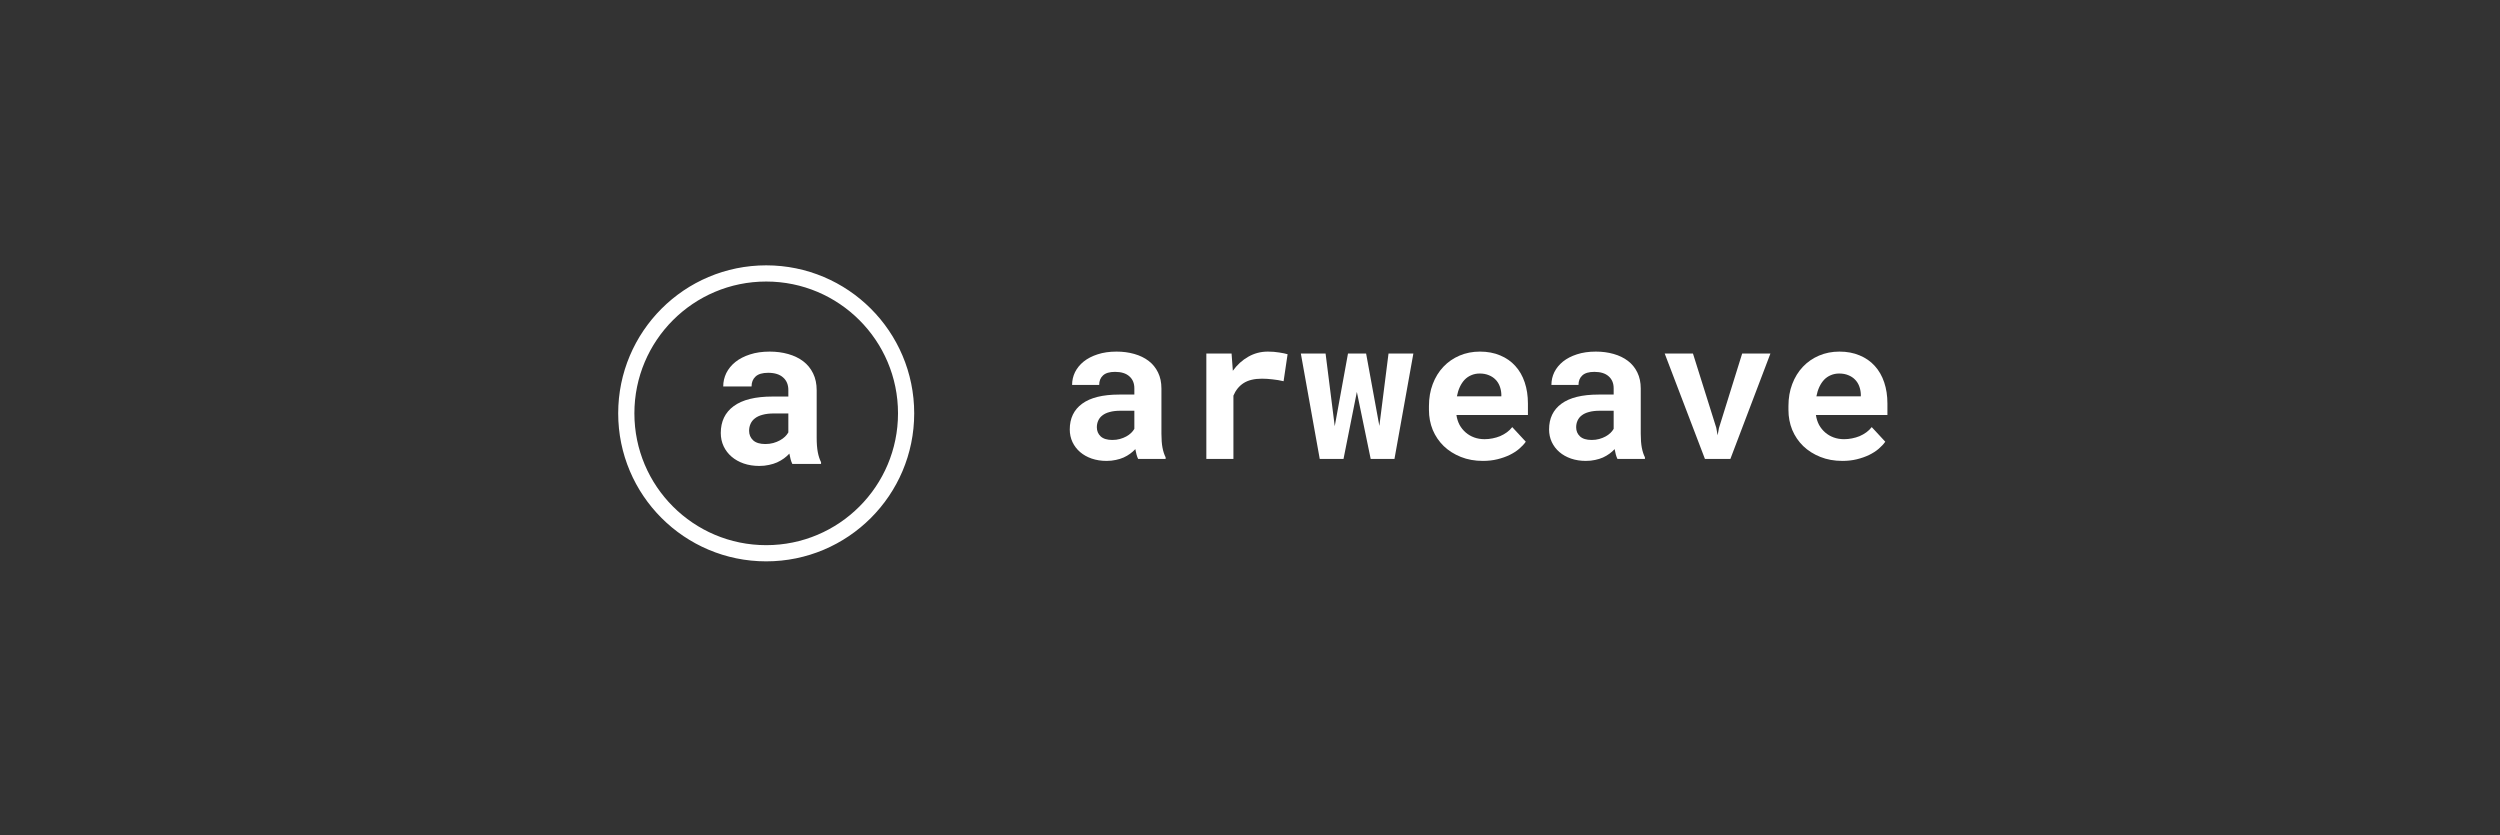 <?xml version="1.0" encoding="UTF-8"?> <svg xmlns="http://www.w3.org/2000/svg" width="386" height="129" viewBox="0 0 386 129" fill="none"><rect x="0" y="0" width="386" height="129" fill="#333333" stroke="none"/> <g clip-path="url(#clip0_396_465)"> <path d="M175.73 70.863C175.63 70.663 175.545 70.432 175.475 70.171C175.404 69.911 175.344 69.635 175.294 69.344C175.064 69.595 174.798 69.831 174.497 70.051C174.196 70.272 173.86 70.467 173.489 70.638C173.128 70.798 172.727 70.924 172.286 71.014C171.845 71.114 171.368 71.164 170.857 71.164C170.024 71.164 169.257 71.044 168.555 70.803C167.863 70.562 167.267 70.227 166.765 69.795C166.264 69.364 165.873 68.853 165.592 68.261C165.311 67.659 165.171 67.007 165.171 66.306C165.171 64.591 165.808 63.267 167.081 62.335C168.365 61.392 170.275 60.921 172.812 60.921H175.144V59.958C175.144 59.176 174.888 58.559 174.377 58.108C173.865 57.646 173.128 57.416 172.165 57.416C171.313 57.416 170.691 57.601 170.3 57.972C169.909 58.333 169.714 58.82 169.714 59.431H165.532C165.532 58.739 165.682 58.083 165.983 57.461C166.294 56.839 166.74 56.293 167.322 55.821C167.914 55.35 168.631 54.979 169.473 54.708C170.325 54.428 171.298 54.287 172.391 54.287C173.374 54.287 174.286 54.407 175.129 54.648C175.981 54.889 176.718 55.245 177.34 55.716C177.962 56.187 178.448 56.784 178.799 57.506C179.15 58.218 179.325 59.045 179.325 59.988V66.968C179.325 67.84 179.381 68.562 179.491 69.134C179.601 69.705 179.762 70.197 179.972 70.608V70.863H175.73ZM171.744 67.93C172.165 67.93 172.557 67.88 172.917 67.78C173.279 67.679 173.604 67.549 173.895 67.389C174.186 67.228 174.437 67.048 174.647 66.847C174.858 66.637 175.023 66.426 175.144 66.215V63.418H173.008C172.356 63.418 171.799 63.483 171.338 63.613C170.877 63.733 170.501 63.909 170.21 64.14C169.919 64.36 169.703 64.631 169.563 64.952C169.423 65.263 169.353 65.604 169.353 65.975C169.353 66.536 169.548 67.002 169.939 67.374C170.34 67.745 170.942 67.93 171.744 67.93Z" fill="white"></path> <path d="M195.75 54.287C196.382 54.287 196.964 54.332 197.495 54.422C198.037 54.503 198.473 54.593 198.804 54.693L198.187 58.86C197.636 58.73 197.069 58.634 196.487 58.574C195.916 58.504 195.369 58.469 194.848 58.469C193.674 58.469 192.732 58.694 192.02 59.146C191.318 59.597 190.792 60.244 190.44 61.086V70.863H186.259V54.588H190.155L190.35 57.25C191.012 56.328 191.804 55.606 192.727 55.084C193.649 54.553 194.657 54.287 195.75 54.287Z" fill="white"></path> <path d="M212.973 65.764L214.387 54.588H218.223L215.305 70.863H211.635L209.499 60.514L207.438 70.863H203.768L200.85 54.588H204.67L206.084 65.809L208.13 54.588H210.928L212.973 65.764Z" fill="white"></path> <path d="M228.963 71.164C227.71 71.164 226.571 70.959 225.549 70.547C224.526 70.136 223.648 69.58 222.916 68.878C222.184 68.166 221.618 67.334 221.216 66.381C220.825 65.418 220.63 64.39 220.63 63.297V62.696C220.63 61.452 220.825 60.319 221.216 59.296C221.608 58.263 222.154 57.376 222.856 56.634C223.558 55.892 224.39 55.315 225.353 54.904C226.316 54.493 227.364 54.287 228.497 54.287C229.67 54.287 230.713 54.483 231.626 54.874C232.548 55.255 233.325 55.796 233.957 56.498C234.599 57.2 235.085 58.048 235.416 59.04C235.747 60.023 235.912 61.111 235.912 62.304V64.079H224.872C224.952 64.631 225.112 65.137 225.353 65.599C225.604 66.05 225.92 66.441 226.301 66.772C226.682 67.103 227.118 67.359 227.609 67.539C228.101 67.72 228.637 67.81 229.219 67.81C229.63 67.81 230.036 67.77 230.437 67.689C230.848 67.609 231.239 67.494 231.61 67.344C231.981 67.183 232.328 66.987 232.648 66.757C232.969 66.526 233.25 66.255 233.491 65.945L235.582 68.201C235.321 68.572 234.98 68.938 234.559 69.299C234.148 69.65 233.656 69.966 233.085 70.247C232.523 70.517 231.896 70.738 231.204 70.908C230.512 71.079 229.765 71.164 228.963 71.164ZM228.467 57.672C227.995 57.672 227.564 57.757 227.173 57.927C226.782 58.088 226.436 58.323 226.135 58.634C225.844 58.945 225.599 59.316 225.398 59.747C225.198 60.178 225.047 60.66 224.947 61.191H231.806V60.86C231.786 60.419 231.701 60.003 231.55 59.612C231.4 59.221 231.184 58.885 230.903 58.604C230.623 58.313 230.277 58.088 229.866 57.927C229.464 57.757 228.998 57.672 228.467 57.672Z" fill="white"></path> <path d="M249.736 70.863C249.636 70.663 249.551 70.432 249.48 70.171C249.411 69.911 249.35 69.635 249.3 69.344C249.069 69.595 248.804 69.831 248.503 70.051C248.201 70.272 247.865 70.467 247.496 70.638C247.133 70.798 246.733 70.924 246.292 71.014C245.85 71.114 245.374 71.164 244.863 71.164C244.031 71.164 243.263 71.044 242.561 70.803C241.87 70.562 241.273 70.227 240.771 69.795C240.27 69.364 239.879 68.853 239.598 68.261C239.317 67.659 239.177 67.007 239.177 66.306C239.177 64.591 239.813 63.267 241.087 62.335C242.371 61.392 244.281 60.921 246.818 60.921H249.15V59.958C249.15 59.176 248.894 58.559 248.382 58.108C247.871 57.646 247.133 57.416 246.171 57.416C245.318 57.416 244.697 57.601 244.306 57.972C243.914 58.333 243.72 58.82 243.72 59.431H239.538C239.538 58.739 239.688 58.083 239.989 57.461C240.3 56.839 240.746 56.293 241.328 55.821C241.92 55.35 242.636 54.979 243.478 54.708C244.331 54.428 245.304 54.287 246.397 54.287C247.379 54.287 248.293 54.407 249.135 54.648C249.987 54.889 250.723 55.245 251.345 55.716C251.968 56.187 252.454 56.784 252.805 57.506C253.155 58.218 253.331 59.045 253.331 59.988V66.968C253.331 67.84 253.387 68.562 253.497 69.134C253.608 69.705 253.767 70.197 253.977 70.608V70.863H249.736ZM245.75 67.93C246.171 67.93 246.562 67.88 246.924 67.78C247.285 67.679 247.611 67.549 247.901 67.389C248.192 67.228 248.443 67.048 248.654 66.847C248.864 66.637 249.029 66.426 249.15 66.215V63.418H247.014C246.361 63.418 245.806 63.483 245.343 63.613C244.882 63.733 244.507 63.909 244.216 64.14C243.925 64.36 243.71 64.631 243.57 64.952C243.428 65.263 243.359 65.604 243.359 65.975C243.359 66.536 243.553 67.002 243.945 67.374C244.346 67.745 244.949 67.93 245.75 67.93Z" fill="white"></path> <path d="M264.989 66.035L265.2 67.208L265.41 66.08L268.99 54.588H273.352L267.169 70.863H263.243L257.031 54.588H261.393L264.989 66.035Z" fill="white"></path> <path d="M284.469 71.164C283.216 71.164 282.077 70.959 281.055 70.547C280.031 70.136 279.154 69.58 278.422 68.878C277.69 68.166 277.123 67.334 276.722 66.381C276.332 65.418 276.136 64.39 276.136 63.297V62.696C276.136 61.452 276.332 60.319 276.722 59.296C277.114 58.263 277.66 57.376 278.362 56.634C279.064 55.892 279.897 55.315 280.859 54.904C281.822 54.493 282.869 54.287 284.002 54.287C285.176 54.287 286.218 54.483 287.131 54.874C288.053 55.255 288.831 55.796 289.463 56.498C290.104 57.2 290.59 58.048 290.922 59.04C291.253 60.023 291.418 61.111 291.418 62.304V64.079H280.377C280.458 64.631 280.619 65.137 280.859 65.599C281.109 66.05 281.426 66.441 281.806 66.772C282.187 67.103 282.623 67.359 283.116 67.539C283.606 67.72 284.142 67.81 284.724 67.81C285.135 67.81 285.542 67.77 285.942 67.689C286.353 67.609 286.745 67.494 287.117 67.344C287.488 67.183 287.833 66.987 288.154 66.757C288.475 66.526 288.756 66.255 288.996 65.945L291.087 68.201C290.826 68.572 290.486 68.938 290.064 69.299C289.653 69.65 289.161 69.966 288.59 70.247C288.028 70.517 287.402 70.738 286.71 70.908C286.018 71.079 285.271 71.164 284.469 71.164ZM283.973 57.672C283.501 57.672 283.07 57.757 282.679 57.927C282.288 58.088 281.941 58.323 281.641 58.634C281.351 58.945 281.105 59.316 280.904 59.747C280.704 60.178 280.552 60.66 280.452 61.191H287.311V60.86C287.292 60.419 287.206 60.003 287.056 59.612C286.906 59.221 286.689 58.885 286.409 58.604C286.128 58.313 285.782 58.088 285.371 57.927C284.97 57.757 284.503 57.672 283.973 57.672Z" fill="white"></path> <path d="M118.301 85.423C130.231 85.423 139.903 75.751 139.903 63.821C139.903 51.891 130.231 42.219 118.301 42.219C106.371 42.219 96.699 51.891 96.699 63.821C96.699 75.751 106.371 85.423 118.301 85.423Z" stroke="white" stroke-width="2.5"></path> <path d="M122.334 71.627C122.229 71.417 122.14 71.176 122.067 70.903C121.993 70.631 121.93 70.342 121.878 70.038C121.636 70.3 121.359 70.547 121.044 70.778C120.729 71.008 120.378 71.213 119.99 71.391C119.612 71.559 119.192 71.69 118.731 71.784C118.269 71.889 117.771 71.942 117.236 71.942C116.365 71.942 115.563 71.816 114.828 71.564C114.105 71.312 113.48 70.961 112.956 70.51C112.431 70.059 112.022 69.524 111.729 68.905C111.435 68.276 111.288 67.594 111.288 66.859C111.288 65.066 111.954 63.681 113.286 62.705C114.629 61.719 116.628 61.226 119.282 61.226H121.72V60.219C121.72 59.401 121.453 58.756 120.918 58.284C120.383 57.801 119.612 57.56 118.605 57.56C117.713 57.56 117.063 57.754 116.654 58.142C116.245 58.52 116.04 59.029 116.04 59.669H111.666C111.666 58.945 111.823 58.258 112.138 57.607C112.463 56.957 112.93 56.385 113.538 55.892C114.157 55.399 114.907 55.011 115.788 54.728C116.68 54.434 117.697 54.287 118.841 54.287C119.869 54.287 120.823 54.413 121.705 54.665C122.596 54.916 123.367 55.289 124.018 55.782C124.668 56.275 125.177 56.899 125.544 57.654C125.911 58.399 126.095 59.265 126.095 60.251V67.552C126.095 68.465 126.152 69.22 126.268 69.818C126.383 70.416 126.551 70.93 126.771 71.36V71.627H122.334ZM118.164 68.559C118.605 68.559 119.014 68.507 119.392 68.402C119.769 68.296 120.11 68.16 120.414 67.992C120.719 67.825 120.981 67.636 121.201 67.426C121.421 67.206 121.595 66.985 121.72 66.765V63.838H119.486C118.804 63.838 118.222 63.907 117.739 64.043C117.257 64.169 116.864 64.352 116.559 64.594C116.255 64.824 116.03 65.108 115.883 65.443C115.736 65.769 115.662 66.125 115.662 66.513C115.662 67.101 115.867 67.589 116.276 67.977C116.696 68.365 117.325 68.559 118.164 68.559Z" fill="white"></path> </g> <defs> <clipPath id="clip0_396_465"> <rect width="197.647" height="48" fill="white" transform="translate(94.177 40.263)"></rect> </clipPath> </defs> </svg> 